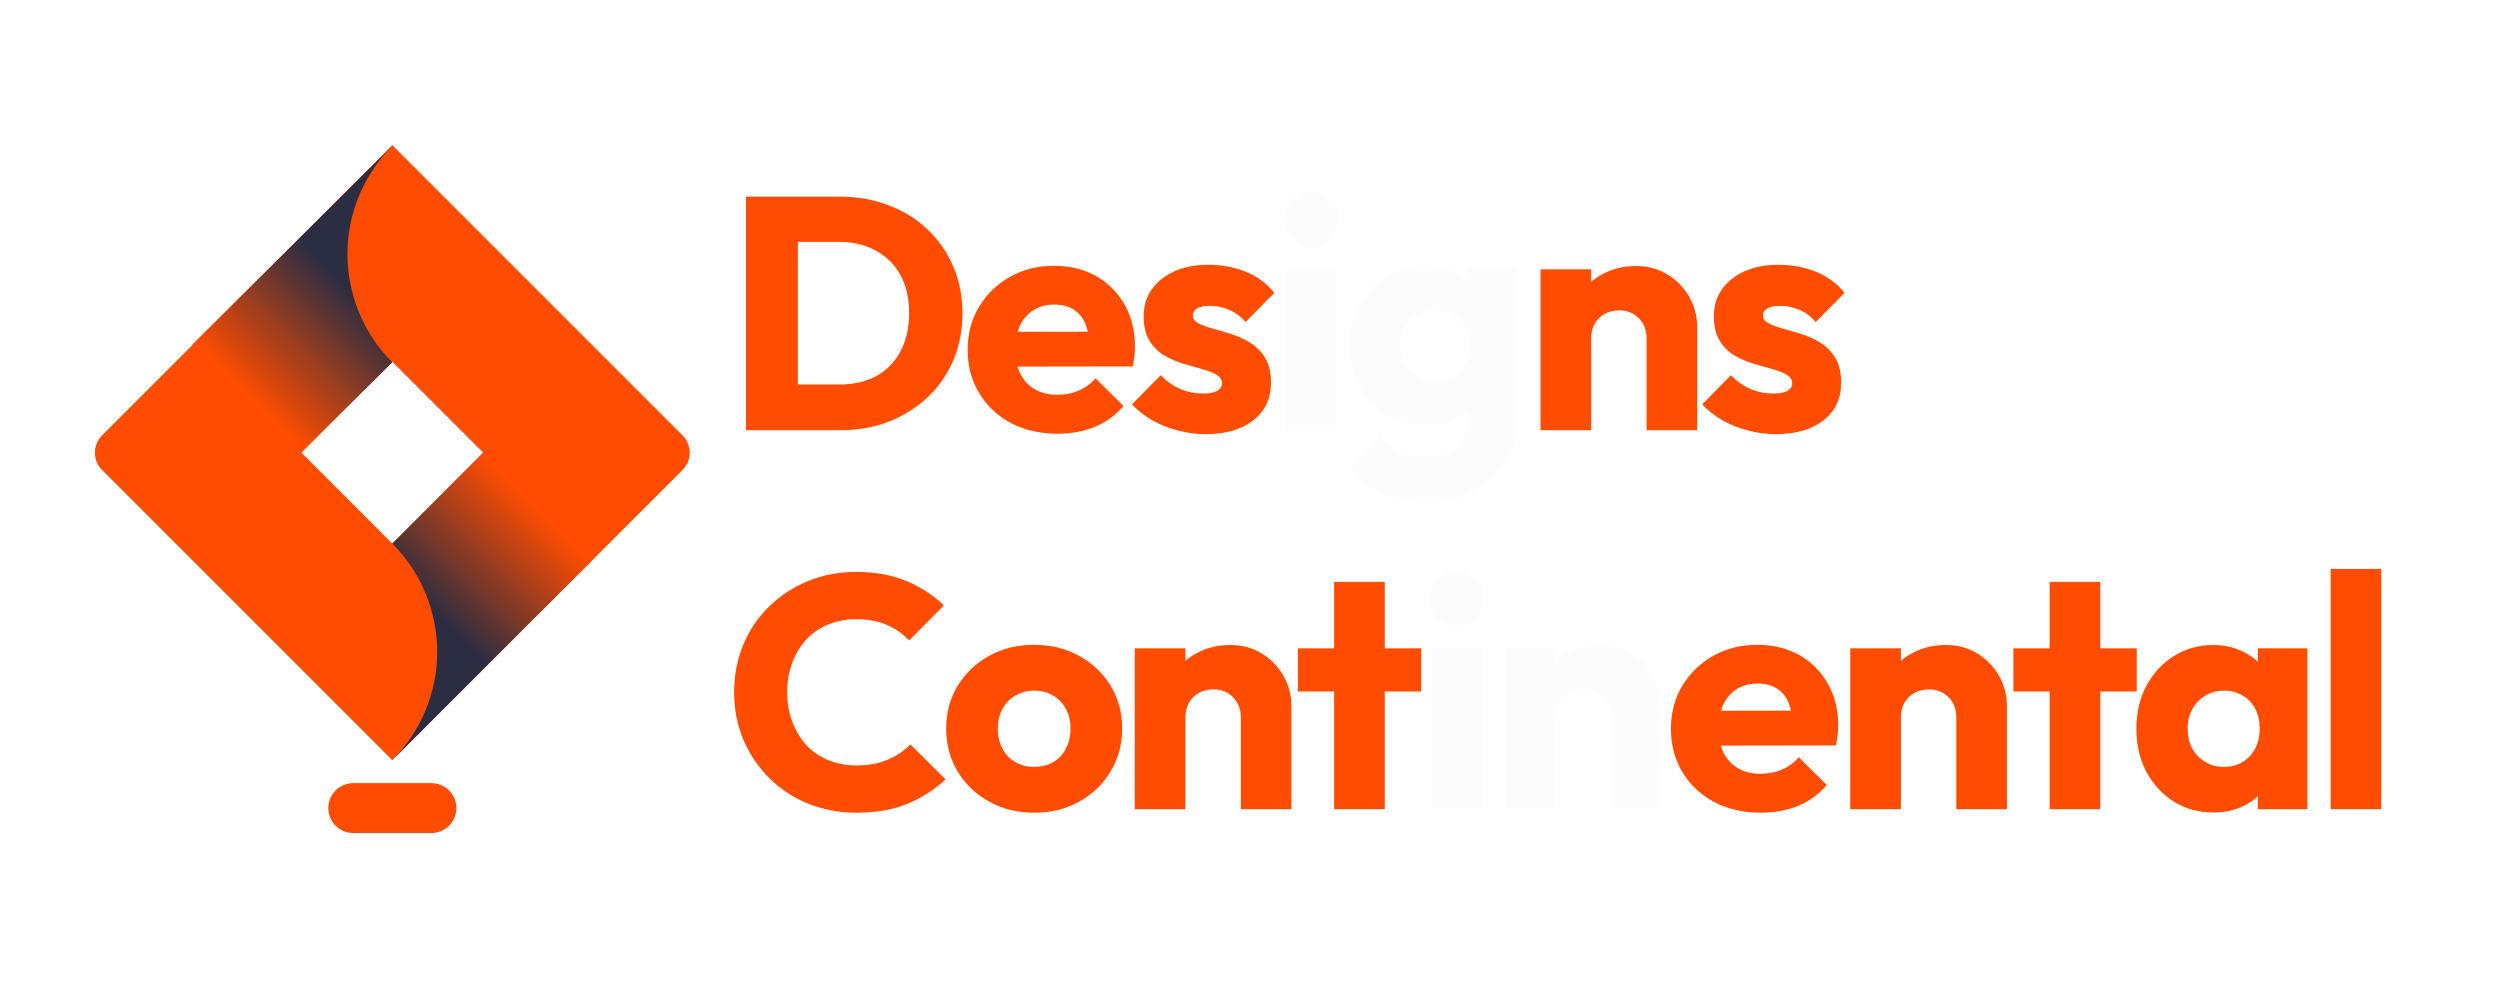 <svg xmlns="http://www.w3.org/2000/svg" xmlns:xlink="http://www.w3.org/1999/xlink" width="250" zoomAndPan="magnify" viewBox="0 0 187.5 75" height="100" preserveAspectRatio="xMidYMid meet"><defs><g></g><clipPath id="98133cf85a"><path d="M 7 10.789 L 51.816 10.789 L 51.816 57.168 L 7 57.168 Z M 7 10.789 " clip-rule="nonzero"></path></clipPath><clipPath id="29fd219369"><path d="M 14 10.789 L 30 10.789 L 30 34 L 14 34 Z M 14 10.789 " clip-rule="nonzero"></path></clipPath><clipPath id="c1dbc1cdf8"><path d="M 29.422 27.176 C 28.891 26.645 28.418 26.066 28 25.441 C 27.582 24.82 27.23 24.16 26.941 23.469 C 26.652 22.773 26.434 22.059 26.285 21.324 C 26.137 20.586 26.062 19.844 26.059 19.09 C 26.059 18.34 26.129 17.598 26.273 16.859 C 26.414 16.121 26.629 15.406 26.914 14.711 C 27.199 14.016 27.547 13.355 27.961 12.73 C 28.375 12.102 28.848 11.523 29.375 10.988 L 14.406 25.859 L 22.527 33.98 Z M 29.422 27.176 " clip-rule="nonzero"></path></clipPath><linearGradient x1="42.626" gradientTransform="matrix(4.504, 0, 0, 4.504, -158.559, -111.106)" y1="27.998" x2="38.406" gradientUnits="userSpaceOnUse" y2="32.217" id="643baa3e6f"><stop stop-opacity="1" stop-color="rgb(16.859%, 17.65%, 25.879%)" offset="0"></stop><stop stop-opacity="1" stop-color="rgb(16.859%, 17.65%, 25.879%)" offset="0.25"></stop><stop stop-opacity="1" stop-color="rgb(16.859%, 17.65%, 25.879%)" offset="0.312"></stop><stop stop-opacity="1" stop-color="rgb(16.859%, 17.65%, 25.879%)" offset="0.344"></stop><stop stop-opacity="1" stop-color="rgb(16.859%, 17.65%, 25.879%)" offset="0.359"></stop><stop stop-opacity="1" stop-color="rgb(17.035%, 17.674%, 25.824%)" offset="0.367"></stop><stop stop-opacity="1" stop-color="rgb(18.001%, 17.816%, 25.523%)" offset="0.371"></stop><stop stop-opacity="1" stop-color="rgb(18.791%, 17.932%, 25.278%)" offset="0.375"></stop><stop stop-opacity="1" stop-color="rgb(19.582%, 18.047%, 25.031%)" offset="0.379"></stop><stop stop-opacity="1" stop-color="rgb(20.374%, 18.163%, 24.785%)" offset="0.383"></stop><stop stop-opacity="1" stop-color="rgb(21.164%, 18.279%, 24.539%)" offset="0.387"></stop><stop stop-opacity="1" stop-color="rgb(21.954%, 18.394%, 24.294%)" offset="0.391"></stop><stop stop-opacity="1" stop-color="rgb(22.745%, 18.509%, 24.046%)" offset="0.395"></stop><stop stop-opacity="1" stop-color="rgb(23.535%, 18.625%, 23.801%)" offset="0.398"></stop><stop stop-opacity="1" stop-color="rgb(24.326%, 18.739%, 23.555%)" offset="0.402"></stop><stop stop-opacity="1" stop-color="rgb(25.116%, 18.855%, 23.309%)" offset="0.406"></stop><stop stop-opacity="1" stop-color="rgb(25.906%, 18.971%, 23.062%)" offset="0.41"></stop><stop stop-opacity="1" stop-color="rgb(26.697%, 19.087%, 22.816%)" offset="0.414"></stop><stop stop-opacity="1" stop-color="rgb(27.487%, 19.202%, 22.571%)" offset="0.418"></stop><stop stop-opacity="1" stop-color="rgb(28.278%, 19.318%, 22.325%)" offset="0.422"></stop><stop stop-opacity="1" stop-color="rgb(29.068%, 19.434%, 22.078%)" offset="0.426"></stop><stop stop-opacity="1" stop-color="rgb(29.858%, 19.55%, 21.832%)" offset="0.43"></stop><stop stop-opacity="1" stop-color="rgb(30.649%, 19.664%, 21.587%)" offset="0.434"></stop><stop stop-opacity="1" stop-color="rgb(31.441%, 19.78%, 21.341%)" offset="0.438"></stop><stop stop-opacity="1" stop-color="rgb(32.231%, 19.894%, 21.094%)" offset="0.441"></stop><stop stop-opacity="1" stop-color="rgb(33.022%, 20.01%, 20.848%)" offset="0.445"></stop><stop stop-opacity="1" stop-color="rgb(33.812%, 20.126%, 20.602%)" offset="0.449"></stop><stop stop-opacity="1" stop-color="rgb(34.602%, 20.242%, 20.357%)" offset="0.453"></stop><stop stop-opacity="1" stop-color="rgb(35.393%, 20.357%, 20.11%)" offset="0.457"></stop><stop stop-opacity="1" stop-color="rgb(36.183%, 20.473%, 19.864%)" offset="0.461"></stop><stop stop-opacity="1" stop-color="rgb(36.974%, 20.589%, 19.618%)" offset="0.465"></stop><stop stop-opacity="1" stop-color="rgb(37.764%, 20.705%, 19.373%)" offset="0.469"></stop><stop stop-opacity="1" stop-color="rgb(38.554%, 20.819%, 19.125%)" offset="0.473"></stop><stop stop-opacity="1" stop-color="rgb(39.345%, 20.935%, 18.88%)" offset="0.477"></stop><stop stop-opacity="1" stop-color="rgb(40.135%, 21.051%, 18.633%)" offset="0.48"></stop><stop stop-opacity="1" stop-color="rgb(40.926%, 21.167%, 18.387%)" offset="0.484"></stop><stop stop-opacity="1" stop-color="rgb(41.716%, 21.281%, 18.141%)" offset="0.488"></stop><stop stop-opacity="1" stop-color="rgb(42.508%, 21.397%, 17.896%)" offset="0.492"></stop><stop stop-opacity="1" stop-color="rgb(43.298%, 21.512%, 17.648%)" offset="0.496"></stop><stop stop-opacity="1" stop-color="rgb(44.089%, 21.628%, 17.403%)" offset="0.5"></stop><stop stop-opacity="1" stop-color="rgb(44.879%, 21.744%, 17.157%)" offset="0.504"></stop><stop stop-opacity="1" stop-color="rgb(45.67%, 21.86%, 16.911%)" offset="0.508"></stop><stop stop-opacity="1" stop-color="rgb(46.46%, 21.974%, 16.664%)" offset="0.512"></stop><stop stop-opacity="1" stop-color="rgb(47.25%, 22.09%, 16.418%)" offset="0.516"></stop><stop stop-opacity="1" stop-color="rgb(48.041%, 22.206%, 16.173%)" offset="0.52"></stop><stop stop-opacity="1" stop-color="rgb(48.831%, 22.322%, 15.927%)" offset="0.523"></stop><stop stop-opacity="1" stop-color="rgb(49.622%, 22.437%, 15.68%)" offset="0.527"></stop><stop stop-opacity="1" stop-color="rgb(50.412%, 22.552%, 15.434%)" offset="0.531"></stop><stop stop-opacity="1" stop-color="rgb(51.202%, 22.668%, 15.189%)" offset="0.535"></stop><stop stop-opacity="1" stop-color="rgb(51.993%, 22.784%, 14.943%)" offset="0.539"></stop><stop stop-opacity="1" stop-color="rgb(52.783%, 22.899%, 14.696%)" offset="0.543"></stop><stop stop-opacity="1" stop-color="rgb(53.575%, 23.015%, 14.45%)" offset="0.547"></stop><stop stop-opacity="1" stop-color="rgb(54.366%, 23.129%, 14.204%)" offset="0.551"></stop><stop stop-opacity="1" stop-color="rgb(55.156%, 23.245%, 13.959%)" offset="0.555"></stop><stop stop-opacity="1" stop-color="rgb(55.946%, 23.361%, 13.712%)" offset="0.559"></stop><stop stop-opacity="1" stop-color="rgb(56.737%, 23.477%, 13.466%)" offset="0.562"></stop><stop stop-opacity="1" stop-color="rgb(57.527%, 23.592%, 13.22%)" offset="0.566"></stop><stop stop-opacity="1" stop-color="rgb(58.318%, 23.708%, 12.975%)" offset="0.57"></stop><stop stop-opacity="1" stop-color="rgb(59.108%, 23.824%, 12.727%)" offset="0.574"></stop><stop stop-opacity="1" stop-color="rgb(59.898%, 23.94%, 12.482%)" offset="0.578"></stop><stop stop-opacity="1" stop-color="rgb(60.689%, 24.054%, 12.236%)" offset="0.582"></stop><stop stop-opacity="1" stop-color="rgb(61.479%, 24.17%, 11.99%)" offset="0.586"></stop><stop stop-opacity="1" stop-color="rgb(62.27%, 24.284%, 11.743%)" offset="0.59"></stop><stop stop-opacity="1" stop-color="rgb(63.062%, 24.4%, 11.497%)" offset="0.594"></stop><stop stop-opacity="1" stop-color="rgb(63.852%, 24.516%, 11.25%)" offset="0.598"></stop><stop stop-opacity="1" stop-color="rgb(64.642%, 24.632%, 11.005%)" offset="0.602"></stop><stop stop-opacity="1" stop-color="rgb(65.433%, 24.747%, 10.759%)" offset="0.605"></stop><stop stop-opacity="1" stop-color="rgb(66.223%, 24.863%, 10.513%)" offset="0.609"></stop><stop stop-opacity="1" stop-color="rgb(67.014%, 24.979%, 10.266%)" offset="0.613"></stop><stop stop-opacity="1" stop-color="rgb(67.804%, 25.095%, 10.02%)" offset="0.617"></stop><stop stop-opacity="1" stop-color="rgb(68.594%, 25.209%, 9.775%)" offset="0.621"></stop><stop stop-opacity="1" stop-color="rgb(69.385%, 25.325%, 9.529%)" offset="0.625"></stop><stop stop-opacity="1" stop-color="rgb(70.175%, 25.441%, 9.282%)" offset="0.629"></stop><stop stop-opacity="1" stop-color="rgb(70.966%, 25.557%, 9.036%)" offset="0.633"></stop><stop stop-opacity="1" stop-color="rgb(71.756%, 25.671%, 8.791%)" offset="0.637"></stop><stop stop-opacity="1" stop-color="rgb(72.546%, 25.787%, 8.545%)" offset="0.641"></stop><stop stop-opacity="1" stop-color="rgb(73.337%, 25.902%, 8.298%)" offset="0.645"></stop><stop stop-opacity="1" stop-color="rgb(74.129%, 26.018%, 8.052%)" offset="0.648"></stop><stop stop-opacity="1" stop-color="rgb(74.919%, 26.134%, 7.806%)" offset="0.652"></stop><stop stop-opacity="1" stop-color="rgb(75.71%, 26.25%, 7.561%)" offset="0.656"></stop><stop stop-opacity="1" stop-color="rgb(76.5%, 26.364%, 7.314%)" offset="0.66"></stop><stop stop-opacity="1" stop-color="rgb(77.29%, 26.48%, 7.068%)" offset="0.664"></stop><stop stop-opacity="1" stop-color="rgb(78.081%, 26.596%, 6.822%)" offset="0.668"></stop><stop stop-opacity="1" stop-color="rgb(78.871%, 26.712%, 6.577%)" offset="0.672"></stop><stop stop-opacity="1" stop-color="rgb(79.662%, 26.826%, 6.329%)" offset="0.676"></stop><stop stop-opacity="1" stop-color="rgb(80.452%, 26.942%, 6.084%)" offset="0.68"></stop><stop stop-opacity="1" stop-color="rgb(81.242%, 27.058%, 5.838%)" offset="0.684"></stop><stop stop-opacity="1" stop-color="rgb(82.033%, 27.174%, 5.592%)" offset="0.688"></stop><stop stop-opacity="1" stop-color="rgb(82.823%, 27.289%, 5.345%)" offset="0.691"></stop><stop stop-opacity="1" stop-color="rgb(83.614%, 27.405%, 5.099%)" offset="0.695"></stop><stop stop-opacity="1" stop-color="rgb(84.404%, 27.519%, 4.854%)" offset="0.699"></stop><stop stop-opacity="1" stop-color="rgb(85.196%, 27.635%, 4.608%)" offset="0.703"></stop><stop stop-opacity="1" stop-color="rgb(85.986%, 27.751%, 4.361%)" offset="0.707"></stop><stop stop-opacity="1" stop-color="rgb(86.777%, 27.867%, 4.115%)" offset="0.711"></stop><stop stop-opacity="1" stop-color="rgb(87.567%, 27.982%, 3.868%)" offset="0.715"></stop><stop stop-opacity="1" stop-color="rgb(88.358%, 28.098%, 3.622%)" offset="0.719"></stop><stop stop-opacity="1" stop-color="rgb(89.148%, 28.214%, 3.377%)" offset="0.723"></stop><stop stop-opacity="1" stop-color="rgb(89.938%, 28.329%, 3.131%)" offset="0.727"></stop><stop stop-opacity="1" stop-color="rgb(90.729%, 28.444%, 2.884%)" offset="0.73"></stop><stop stop-opacity="1" stop-color="rgb(91.519%, 28.56%, 2.638%)" offset="0.734"></stop><stop stop-opacity="1" stop-color="rgb(92.31%, 28.676%, 2.393%)" offset="0.738"></stop><stop stop-opacity="1" stop-color="rgb(93.1%, 28.792%, 2.147%)" offset="0.742"></stop><stop stop-opacity="1" stop-color="rgb(93.89%, 28.906%, 1.9%)" offset="0.746"></stop><stop stop-opacity="1" stop-color="rgb(94.681%, 29.022%, 1.654%)" offset="0.75"></stop><stop stop-opacity="1" stop-color="rgb(95.471%, 29.137%, 1.408%)" offset="0.754"></stop><stop stop-opacity="1" stop-color="rgb(96.263%, 29.253%, 1.163%)" offset="0.758"></stop><stop stop-opacity="1" stop-color="rgb(97.054%, 29.369%, 0.916%)" offset="0.762"></stop><stop stop-opacity="1" stop-color="rgb(97.844%, 29.485%, 0.67%)" offset="0.766"></stop><stop stop-opacity="1" stop-color="rgb(98.634%, 29.599%, 0.424%)" offset="0.77"></stop><stop stop-opacity="1" stop-color="rgb(99.425%, 29.715%, 0.179%)" offset="0.773"></stop><stop stop-opacity="1" stop-color="rgb(99.712%, 29.756%, 0.089%)" offset="0.777"></stop><stop stop-opacity="1" stop-color="rgb(100%, 29.799%, 0%)" offset="0.781"></stop><stop stop-opacity="1" stop-color="rgb(100%, 29.799%, 0%)" offset="0.812"></stop><stop stop-opacity="1" stop-color="rgb(100%, 29.799%, 0%)" offset="0.875"></stop><stop stop-opacity="1" stop-color="rgb(100%, 29.799%, 0%)" offset="1"></stop></linearGradient><clipPath id="dca8c1c66b"><path d="M 29 33 L 45 33 L 45 57.168 L 29 57.168 Z M 29 33 " clip-rule="nonzero"></path></clipPath><clipPath id="cbe0101e49"><path d="M 36.262 33.934 L 29.422 40.77 C 29.957 41.305 30.434 41.883 30.852 42.512 C 31.27 43.137 31.625 43.797 31.914 44.496 C 32.203 45.191 32.422 45.91 32.566 46.648 C 32.715 47.391 32.789 48.137 32.789 48.891 C 32.789 49.645 32.715 50.391 32.566 51.133 C 32.422 51.871 32.203 52.59 31.914 53.285 C 31.625 53.984 31.27 54.645 30.852 55.273 C 30.434 55.898 29.957 56.48 29.422 57.012 L 44.379 42.059 Z M 36.262 33.934 " clip-rule="nonzero"></path></clipPath><linearGradient x1="40.832" gradientTransform="matrix(4.504, 0, 0, 4.504, -158.559, -111.106)" y1="36.422" x2="45.054" gradientUnits="userSpaceOnUse" y2="32.201" id="d47425137e"><stop stop-opacity="1" stop-color="rgb(16.859%, 17.65%, 25.879%)" offset="0"></stop><stop stop-opacity="1" stop-color="rgb(16.859%, 17.65%, 25.879%)" offset="0.25"></stop><stop stop-opacity="1" stop-color="rgb(16.859%, 17.65%, 25.879%)" offset="0.312"></stop><stop stop-opacity="1" stop-color="rgb(16.859%, 17.65%, 25.879%)" offset="0.344"></stop><stop stop-opacity="1" stop-color="rgb(16.859%, 17.65%, 25.879%)" offset="0.359"></stop><stop stop-opacity="1" stop-color="rgb(16.859%, 17.65%, 25.879%)" offset="0.367"></stop><stop stop-opacity="1" stop-color="rgb(17.171%, 17.694%, 25.781%)" offset="0.371"></stop><stop stop-opacity="1" stop-color="rgb(17.482%, 17.74%, 25.685%)" offset="0.375"></stop><stop stop-opacity="1" stop-color="rgb(18.274%, 17.856%, 25.438%)" offset="0.379"></stop><stop stop-opacity="1" stop-color="rgb(19.066%, 17.972%, 25.192%)" offset="0.383"></stop><stop stop-opacity="1" stop-color="rgb(19.858%, 18.088%, 24.945%)" offset="0.387"></stop><stop stop-opacity="1" stop-color="rgb(20.651%, 18.204%, 24.699%)" offset="0.391"></stop><stop stop-opacity="1" stop-color="rgb(21.443%, 18.32%, 24.452%)" offset="0.395"></stop><stop stop-opacity="1" stop-color="rgb(22.237%, 18.436%, 24.205%)" offset="0.398"></stop><stop stop-opacity="1" stop-color="rgb(23.029%, 18.55%, 23.958%)" offset="0.402"></stop><stop stop-opacity="1" stop-color="rgb(23.822%, 18.666%, 23.712%)" offset="0.406"></stop><stop stop-opacity="1" stop-color="rgb(24.614%, 18.782%, 23.465%)" offset="0.41"></stop><stop stop-opacity="1" stop-color="rgb(25.406%, 18.898%, 23.219%)" offset="0.414"></stop><stop stop-opacity="1" stop-color="rgb(26.198%, 19.014%, 22.972%)" offset="0.418"></stop><stop stop-opacity="1" stop-color="rgb(26.991%, 19.13%, 22.725%)" offset="0.422"></stop><stop stop-opacity="1" stop-color="rgb(27.783%, 19.246%, 22.478%)" offset="0.426"></stop><stop stop-opacity="1" stop-color="rgb(28.577%, 19.362%, 22.232%)" offset="0.43"></stop><stop stop-opacity="1" stop-color="rgb(29.369%, 19.478%, 21.985%)" offset="0.434"></stop><stop stop-opacity="1" stop-color="rgb(30.161%, 19.594%, 21.739%)" offset="0.438"></stop><stop stop-opacity="1" stop-color="rgb(30.952%, 19.708%, 21.492%)" offset="0.441"></stop><stop stop-opacity="1" stop-color="rgb(31.746%, 19.824%, 21.245%)" offset="0.445"></stop><stop stop-opacity="1" stop-color="rgb(32.538%, 19.94%, 20.998%)" offset="0.449"></stop><stop stop-opacity="1" stop-color="rgb(33.331%, 20.056%, 20.752%)" offset="0.453"></stop><stop stop-opacity="1" stop-color="rgb(34.123%, 20.172%, 20.505%)" offset="0.457"></stop><stop stop-opacity="1" stop-color="rgb(34.917%, 20.288%, 20.259%)" offset="0.461"></stop><stop stop-opacity="1" stop-color="rgb(35.709%, 20.404%, 20.012%)" offset="0.465"></stop><stop stop-opacity="1" stop-color="rgb(36.501%, 20.52%, 19.765%)" offset="0.469"></stop><stop stop-opacity="1" stop-color="rgb(37.292%, 20.636%, 19.518%)" offset="0.473"></stop><stop stop-opacity="1" stop-color="rgb(38.086%, 20.752%, 19.272%)" offset="0.477"></stop><stop stop-opacity="1" stop-color="rgb(38.878%, 20.866%, 19.025%)" offset="0.48"></stop><stop stop-opacity="1" stop-color="rgb(39.671%, 20.982%, 18.779%)" offset="0.484"></stop><stop stop-opacity="1" stop-color="rgb(40.463%, 21.098%, 18.532%)" offset="0.488"></stop><stop stop-opacity="1" stop-color="rgb(41.257%, 21.214%, 18.285%)" offset="0.492"></stop><stop stop-opacity="1" stop-color="rgb(42.049%, 21.33%, 18.037%)" offset="0.496"></stop><stop stop-opacity="1" stop-color="rgb(42.841%, 21.446%, 17.792%)" offset="0.5"></stop><stop stop-opacity="1" stop-color="rgb(43.633%, 21.562%, 17.545%)" offset="0.504"></stop><stop stop-opacity="1" stop-color="rgb(44.426%, 21.678%, 17.299%)" offset="0.508"></stop><stop stop-opacity="1" stop-color="rgb(45.218%, 21.794%, 17.052%)" offset="0.512"></stop><stop stop-opacity="1" stop-color="rgb(46.011%, 21.91%, 16.805%)" offset="0.516"></stop><stop stop-opacity="1" stop-color="rgb(46.803%, 22.025%, 16.557%)" offset="0.52"></stop><stop stop-opacity="1" stop-color="rgb(47.595%, 22.141%, 16.312%)" offset="0.523"></stop><stop stop-opacity="1" stop-color="rgb(48.387%, 22.256%, 16.064%)" offset="0.527"></stop><stop stop-opacity="1" stop-color="rgb(49.181%, 22.372%, 15.819%)" offset="0.531"></stop><stop stop-opacity="1" stop-color="rgb(49.973%, 22.488%, 15.572%)" offset="0.535"></stop><stop stop-opacity="1" stop-color="rgb(50.766%, 22.604%, 15.324%)" offset="0.539"></stop><stop stop-opacity="1" stop-color="rgb(51.558%, 22.72%, 15.077%)" offset="0.543"></stop><stop stop-opacity="1" stop-color="rgb(52.351%, 22.836%, 14.832%)" offset="0.547"></stop><stop stop-opacity="1" stop-color="rgb(53.143%, 22.952%, 14.584%)" offset="0.551"></stop><stop stop-opacity="1" stop-color="rgb(53.935%, 23.068%, 14.339%)" offset="0.555"></stop><stop stop-opacity="1" stop-color="rgb(54.727%, 23.183%, 14.091%)" offset="0.559"></stop><stop stop-opacity="1" stop-color="rgb(55.521%, 23.299%, 13.844%)" offset="0.562"></stop><stop stop-opacity="1" stop-color="rgb(56.313%, 23.415%, 13.597%)" offset="0.566"></stop><stop stop-opacity="1" stop-color="rgb(57.106%, 23.531%, 13.351%)" offset="0.57"></stop><stop stop-opacity="1" stop-color="rgb(57.898%, 23.647%, 13.104%)" offset="0.574"></stop><stop stop-opacity="1" stop-color="rgb(58.691%, 23.763%, 12.859%)" offset="0.578"></stop><stop stop-opacity="1" stop-color="rgb(59.483%, 23.878%, 12.611%)" offset="0.582"></stop><stop stop-opacity="1" stop-color="rgb(60.275%, 23.994%, 12.364%)" offset="0.586"></stop><stop stop-opacity="1" stop-color="rgb(61.067%, 24.11%, 12.117%)" offset="0.59"></stop><stop stop-opacity="1" stop-color="rgb(61.861%, 24.226%, 11.871%)" offset="0.594"></stop><stop stop-opacity="1" stop-color="rgb(62.653%, 24.341%, 11.624%)" offset="0.598"></stop><stop stop-opacity="1" stop-color="rgb(63.446%, 24.457%, 11.377%)" offset="0.602"></stop><stop stop-opacity="1" stop-color="rgb(64.238%, 24.573%, 11.13%)" offset="0.605"></stop><stop stop-opacity="1" stop-color="rgb(65.03%, 24.689%, 10.884%)" offset="0.609"></stop><stop stop-opacity="1" stop-color="rgb(65.822%, 24.805%, 10.637%)" offset="0.613"></stop><stop stop-opacity="1" stop-color="rgb(66.615%, 24.921%, 10.391%)" offset="0.617"></stop><stop stop-opacity="1" stop-color="rgb(67.407%, 25.037%, 10.144%)" offset="0.621"></stop><stop stop-opacity="1" stop-color="rgb(68.201%, 25.153%, 9.897%)" offset="0.625"></stop><stop stop-opacity="1" stop-color="rgb(68.993%, 25.269%, 9.65%)" offset="0.629"></stop><stop stop-opacity="1" stop-color="rgb(69.786%, 25.385%, 9.404%)" offset="0.633"></stop><stop stop-opacity="1" stop-color="rgb(70.578%, 25.499%, 9.157%)" offset="0.637"></stop><stop stop-opacity="1" stop-color="rgb(71.37%, 25.615%, 8.911%)" offset="0.641"></stop><stop stop-opacity="1" stop-color="rgb(72.162%, 25.731%, 8.664%)" offset="0.645"></stop><stop stop-opacity="1" stop-color="rgb(72.955%, 25.847%, 8.417%)" offset="0.648"></stop><stop stop-opacity="1" stop-color="rgb(73.747%, 25.963%, 8.17%)" offset="0.652"></stop><stop stop-opacity="1" stop-color="rgb(74.541%, 26.079%, 7.924%)" offset="0.656"></stop><stop stop-opacity="1" stop-color="rgb(75.333%, 26.195%, 7.677%)" offset="0.66"></stop><stop stop-opacity="1" stop-color="rgb(76.126%, 26.311%, 7.431%)" offset="0.664"></stop><stop stop-opacity="1" stop-color="rgb(76.918%, 26.427%, 7.184%)" offset="0.668"></stop><stop stop-opacity="1" stop-color="rgb(77.71%, 26.543%, 6.937%)" offset="0.672"></stop><stop stop-opacity="1" stop-color="rgb(78.502%, 26.657%, 6.689%)" offset="0.676"></stop><stop stop-opacity="1" stop-color="rgb(79.295%, 26.773%, 6.444%)" offset="0.68"></stop><stop stop-opacity="1" stop-color="rgb(80.087%, 26.889%, 6.197%)" offset="0.684"></stop><stop stop-opacity="1" stop-color="rgb(80.881%, 27.005%, 5.951%)" offset="0.688"></stop><stop stop-opacity="1" stop-color="rgb(81.673%, 27.121%, 5.704%)" offset="0.691"></stop><stop stop-opacity="1" stop-color="rgb(82.466%, 27.237%, 5.457%)" offset="0.695"></stop><stop stop-opacity="1" stop-color="rgb(83.258%, 27.353%, 5.209%)" offset="0.699"></stop><stop stop-opacity="1" stop-color="rgb(84.05%, 27.469%, 4.964%)" offset="0.703"></stop><stop stop-opacity="1" stop-color="rgb(84.842%, 27.585%, 4.716%)" offset="0.707"></stop><stop stop-opacity="1" stop-color="rgb(85.635%, 27.701%, 4.471%)" offset="0.711"></stop><stop stop-opacity="1" stop-color="rgb(86.427%, 27.815%, 4.224%)" offset="0.715"></stop><stop stop-opacity="1" stop-color="rgb(87.221%, 27.931%, 3.976%)" offset="0.719"></stop><stop stop-opacity="1" stop-color="rgb(88.013%, 28.047%, 3.729%)" offset="0.723"></stop><stop stop-opacity="1" stop-color="rgb(88.805%, 28.163%, 3.484%)" offset="0.727"></stop><stop stop-opacity="1" stop-color="rgb(89.597%, 28.279%, 3.236%)" offset="0.73"></stop><stop stop-opacity="1" stop-color="rgb(90.39%, 28.395%, 2.991%)" offset="0.734"></stop><stop stop-opacity="1" stop-color="rgb(91.182%, 28.511%, 2.744%)" offset="0.738"></stop><stop stop-opacity="1" stop-color="rgb(91.975%, 28.627%, 2.496%)" offset="0.742"></stop><stop stop-opacity="1" stop-color="rgb(92.767%, 28.743%, 2.249%)" offset="0.746"></stop><stop stop-opacity="1" stop-color="rgb(93.561%, 28.859%, 2.003%)" offset="0.75"></stop><stop stop-opacity="1" stop-color="rgb(94.353%, 28.973%, 1.756%)" offset="0.754"></stop><stop stop-opacity="1" stop-color="rgb(95.145%, 29.089%, 1.511%)" offset="0.758"></stop><stop stop-opacity="1" stop-color="rgb(95.937%, 29.205%, 1.263%)" offset="0.762"></stop><stop stop-opacity="1" stop-color="rgb(96.73%, 29.321%, 1.016%)" offset="0.766"></stop><stop stop-opacity="1" stop-color="rgb(97.522%, 29.437%, 0.769%)" offset="0.77"></stop><stop stop-opacity="1" stop-color="rgb(98.315%, 29.553%, 0.523%)" offset="0.773"></stop><stop stop-opacity="1" stop-color="rgb(99.107%, 29.669%, 0.276%)" offset="0.777"></stop><stop stop-opacity="1" stop-color="rgb(99.901%, 29.785%, 0.031%)" offset="0.781"></stop><stop stop-opacity="1" stop-color="rgb(99.95%, 29.791%, 0.015%)" offset="0.812"></stop><stop stop-opacity="1" stop-color="rgb(100%, 29.799%, 0%)" offset="0.875"></stop><stop stop-opacity="1" stop-color="rgb(100%, 29.799%, 0%)" offset="1"></stop></linearGradient></defs><g fill="#ff4c00" fill-opacity="1"><g transform="translate(54.262, 32.264)"><g><path d="M 4.312 0 L 4.312 -3.422 L 8.656 -3.422 C 9.719 -3.422 10.645 -3.629 11.438 -4.047 C 12.227 -4.473 12.836 -5.094 13.266 -5.906 C 13.703 -6.719 13.922 -7.676 13.922 -8.781 C 13.922 -9.895 13.703 -10.848 13.266 -11.641 C 12.828 -12.43 12.211 -13.039 11.422 -13.469 C 10.641 -13.906 9.719 -14.125 8.656 -14.125 L 4.188 -14.125 L 4.188 -17.516 L 8.703 -17.516 C 10.023 -17.516 11.242 -17.301 12.359 -16.875 C 13.484 -16.457 14.461 -15.852 15.297 -15.062 C 16.129 -14.281 16.773 -13.352 17.234 -12.281 C 17.691 -11.219 17.922 -10.047 17.922 -8.766 C 17.922 -7.484 17.691 -6.305 17.234 -5.234 C 16.773 -4.16 16.129 -3.234 15.297 -2.453 C 14.473 -1.68 13.504 -1.078 12.391 -0.641 C 11.273 -0.211 10.066 0 8.766 0 Z M 1.688 0 L 1.688 -17.516 L 5.578 -17.516 L 5.578 0 Z M 1.688 0 "></path></g></g></g><g fill="#ff4c00" fill-opacity="1"><g transform="translate(72.028, 32.264)"><g><path d="M 7.297 0.266 C 5.984 0.266 4.816 0 3.797 -0.531 C 2.785 -1.07 1.988 -1.82 1.406 -2.781 C 0.832 -3.738 0.547 -4.82 0.547 -6.031 C 0.547 -7.238 0.832 -8.316 1.406 -9.266 C 1.977 -10.211 2.75 -10.957 3.719 -11.5 C 4.695 -12.051 5.797 -12.328 7.016 -12.328 C 8.211 -12.328 9.266 -12.07 10.172 -11.562 C 11.078 -11.051 11.789 -10.336 12.312 -9.422 C 12.832 -8.516 13.094 -7.473 13.094 -6.297 C 13.094 -6.086 13.082 -5.863 13.062 -5.625 C 13.039 -5.383 12.992 -5.102 12.922 -4.781 L 2.531 -4.766 L 2.531 -7.375 L 11.312 -7.391 L 9.672 -6.297 C 9.66 -6.992 9.555 -7.566 9.359 -8.016 C 9.16 -8.473 8.863 -8.82 8.469 -9.062 C 8.082 -9.301 7.609 -9.422 7.047 -9.422 C 6.453 -9.422 5.938 -9.285 5.5 -9.016 C 5.062 -8.742 4.723 -8.359 4.484 -7.859 C 4.242 -7.367 4.125 -6.766 4.125 -6.047 C 4.125 -5.336 4.25 -4.727 4.5 -4.219 C 4.758 -3.719 5.125 -3.332 5.594 -3.062 C 6.062 -2.789 6.617 -2.656 7.266 -2.656 C 7.859 -2.656 8.395 -2.758 8.875 -2.969 C 9.363 -3.176 9.785 -3.484 10.141 -3.891 L 12.234 -1.812 C 11.641 -1.113 10.922 -0.594 10.078 -0.25 C 9.234 0.094 8.305 0.266 7.297 0.266 Z M 7.297 0.266 "></path></g></g></g><g fill="#ff4c00" fill-opacity="1"><g transform="translate(84.682, 32.264)"><g><path d="M 5.734 0.297 C 5.023 0.297 4.328 0.203 3.641 0.016 C 2.953 -0.16 2.312 -0.414 1.719 -0.75 C 1.133 -1.094 0.633 -1.488 0.219 -1.938 L 2.375 -4.125 C 2.781 -3.688 3.254 -3.348 3.797 -3.109 C 4.336 -2.867 4.93 -2.75 5.578 -2.75 C 6.023 -2.75 6.367 -2.816 6.609 -2.953 C 6.848 -3.086 6.969 -3.27 6.969 -3.5 C 6.969 -3.789 6.82 -4.016 6.531 -4.172 C 6.25 -4.336 5.883 -4.477 5.438 -4.594 C 4.988 -4.719 4.516 -4.852 4.016 -5 C 3.523 -5.156 3.055 -5.363 2.609 -5.625 C 2.16 -5.895 1.797 -6.266 1.516 -6.734 C 1.234 -7.203 1.094 -7.801 1.094 -8.531 C 1.094 -9.312 1.289 -9.984 1.688 -10.547 C 2.082 -11.117 2.645 -11.57 3.375 -11.906 C 4.102 -12.238 4.957 -12.406 5.938 -12.406 C 6.957 -12.406 7.898 -12.227 8.766 -11.875 C 9.641 -11.52 10.348 -10.992 10.891 -10.297 L 8.734 -8.109 C 8.348 -8.555 7.922 -8.867 7.453 -9.047 C 6.984 -9.234 6.523 -9.328 6.078 -9.328 C 5.648 -9.328 5.328 -9.266 5.109 -9.141 C 4.891 -9.016 4.781 -8.836 4.781 -8.609 C 4.781 -8.359 4.922 -8.16 5.203 -8.016 C 5.484 -7.867 5.848 -7.734 6.297 -7.609 C 6.742 -7.492 7.219 -7.352 7.719 -7.188 C 8.219 -7.031 8.688 -6.812 9.125 -6.531 C 9.57 -6.25 9.938 -5.867 10.219 -5.391 C 10.5 -4.922 10.641 -4.305 10.641 -3.547 C 10.641 -2.367 10.195 -1.43 9.312 -0.734 C 8.426 -0.047 7.234 0.297 5.734 0.297 Z M 5.734 0.297 "></path></g></g></g><g fill="#fcfcfc" fill-opacity="1"><g transform="translate(95.11, 32.264)"><g><path d="M 1.344 0 L 1.344 -12.062 L 5.141 -12.062 L 5.141 0 Z M 3.25 -13.719 C 2.656 -13.719 2.16 -13.922 1.766 -14.328 C 1.379 -14.734 1.188 -15.227 1.188 -15.812 C 1.188 -16.406 1.379 -16.898 1.766 -17.297 C 2.16 -17.691 2.656 -17.891 3.25 -17.891 C 3.844 -17.891 4.328 -17.691 4.703 -17.297 C 5.086 -16.898 5.281 -16.406 5.281 -15.812 C 5.281 -15.227 5.086 -14.734 4.703 -14.328 C 4.328 -13.922 3.844 -13.719 3.25 -13.719 Z M 3.25 -13.719 "></path></g></g></g><g fill="#fcfcfc" fill-opacity="1"><g transform="translate(100.643, 32.264)"><g><path d="M 6.453 5.406 C 5.129 5.406 3.969 5.176 2.969 4.719 C 1.969 4.27 1.176 3.629 0.594 2.797 L 2.922 0.469 C 3.359 0.977 3.844 1.363 4.375 1.625 C 4.914 1.895 5.566 2.031 6.328 2.031 C 7.266 2.031 8.004 1.797 8.547 1.328 C 9.086 0.867 9.359 0.219 9.359 -0.625 L 9.359 -3.703 L 10 -6.328 L 9.422 -8.953 L 9.422 -12.062 L 13.156 -12.062 L 13.156 -0.719 C 13.156 0.52 12.863 1.594 12.281 2.5 C 11.695 3.414 10.898 4.129 9.891 4.641 C 8.891 5.148 7.742 5.406 6.453 5.406 Z M 6.281 -0.375 C 5.164 -0.375 4.176 -0.633 3.312 -1.156 C 2.457 -1.688 1.781 -2.406 1.281 -3.312 C 0.789 -4.227 0.547 -5.242 0.547 -6.359 C 0.547 -7.484 0.789 -8.492 1.281 -9.391 C 1.781 -10.297 2.457 -11.008 3.312 -11.531 C 4.176 -12.051 5.164 -12.312 6.281 -12.312 C 7.102 -12.312 7.844 -12.156 8.5 -11.844 C 9.156 -11.539 9.68 -11.109 10.078 -10.547 C 10.484 -9.992 10.711 -9.359 10.766 -8.641 L 10.766 -4.047 C 10.711 -3.336 10.484 -2.703 10.078 -2.141 C 9.68 -1.586 9.148 -1.156 8.484 -0.844 C 7.828 -0.531 7.094 -0.375 6.281 -0.375 Z M 7 -3.75 C 7.531 -3.75 7.988 -3.863 8.375 -4.094 C 8.758 -4.32 9.055 -4.629 9.266 -5.016 C 9.473 -5.41 9.578 -5.859 9.578 -6.359 C 9.578 -6.848 9.473 -7.289 9.266 -7.688 C 9.055 -8.082 8.758 -8.395 8.375 -8.625 C 7.988 -8.863 7.531 -8.984 7 -8.984 C 6.488 -8.984 6.031 -8.863 5.625 -8.625 C 5.227 -8.395 4.922 -8.082 4.703 -7.688 C 4.492 -7.289 4.391 -6.848 4.391 -6.359 C 4.391 -5.891 4.492 -5.453 4.703 -5.047 C 4.922 -4.641 5.223 -4.32 5.609 -4.094 C 6.004 -3.863 6.469 -3.75 7 -3.75 Z M 7 -3.75 "></path></g></g></g><g fill="#ff4c00" fill-opacity="1"><g transform="translate(114.196, 32.264)"><g><path d="M 9.297 0 L 9.297 -6.875 C 9.297 -7.5 9.102 -8.004 8.719 -8.391 C 8.332 -8.785 7.844 -8.984 7.25 -8.984 C 6.832 -8.984 6.469 -8.895 6.156 -8.719 C 5.844 -8.551 5.594 -8.305 5.406 -7.984 C 5.227 -7.66 5.141 -7.289 5.141 -6.875 L 3.672 -7.594 C 3.672 -8.531 3.875 -9.352 4.281 -10.062 C 4.695 -10.781 5.273 -11.332 6.016 -11.719 C 6.754 -12.113 7.586 -12.312 8.516 -12.312 C 9.398 -12.312 10.188 -12.098 10.875 -11.672 C 11.562 -11.254 12.102 -10.695 12.5 -10 C 12.895 -9.301 13.094 -8.539 13.094 -7.719 L 13.094 0 Z M 1.344 0 L 1.344 -12.062 L 5.141 -12.062 L 5.141 0 Z M 1.344 0 "></path></g></g></g><g fill="#ff4c00" fill-opacity="1"><g transform="translate(127.446, 32.264)"><g><path d="M 5.734 0.297 C 5.023 0.297 4.328 0.203 3.641 0.016 C 2.953 -0.16 2.312 -0.414 1.719 -0.75 C 1.133 -1.094 0.633 -1.488 0.219 -1.938 L 2.375 -4.125 C 2.781 -3.688 3.254 -3.348 3.797 -3.109 C 4.336 -2.867 4.93 -2.75 5.578 -2.75 C 6.023 -2.75 6.367 -2.816 6.609 -2.953 C 6.848 -3.086 6.969 -3.27 6.969 -3.5 C 6.969 -3.789 6.82 -4.016 6.531 -4.172 C 6.25 -4.336 5.883 -4.477 5.438 -4.594 C 4.988 -4.719 4.516 -4.852 4.016 -5 C 3.523 -5.156 3.055 -5.363 2.609 -5.625 C 2.16 -5.895 1.797 -6.266 1.516 -6.734 C 1.234 -7.203 1.094 -7.801 1.094 -8.531 C 1.094 -9.312 1.289 -9.984 1.688 -10.547 C 2.082 -11.117 2.645 -11.57 3.375 -11.906 C 4.102 -12.238 4.957 -12.406 5.938 -12.406 C 6.957 -12.406 7.898 -12.227 8.766 -11.875 C 9.641 -11.52 10.348 -10.992 10.891 -10.297 L 8.734 -8.109 C 8.348 -8.555 7.922 -8.867 7.453 -9.047 C 6.984 -9.234 6.523 -9.328 6.078 -9.328 C 5.648 -9.328 5.328 -9.266 5.109 -9.141 C 4.891 -9.016 4.781 -8.836 4.781 -8.609 C 4.781 -8.359 4.922 -8.16 5.203 -8.016 C 5.484 -7.867 5.848 -7.734 6.297 -7.609 C 6.742 -7.492 7.219 -7.352 7.719 -7.188 C 8.219 -7.031 8.688 -6.812 9.125 -6.531 C 9.57 -6.25 9.938 -5.867 10.219 -5.391 C 10.5 -4.922 10.641 -4.305 10.641 -3.547 C 10.641 -2.367 10.195 -1.43 9.312 -0.734 C 8.426 -0.047 7.234 0.297 5.734 0.297 Z M 5.734 0.297 "></path></g></g></g><g fill="#ff4c00" fill-opacity="1"><g transform="translate(54.262, 60.688)"><g><path d="M 10 0.266 C 8.695 0.266 7.484 0.039 6.359 -0.406 C 5.242 -0.863 4.27 -1.504 3.438 -2.328 C 2.602 -3.16 1.953 -4.125 1.484 -5.219 C 1.023 -6.32 0.797 -7.508 0.797 -8.781 C 0.797 -10.051 1.023 -11.238 1.484 -12.344 C 1.953 -13.445 2.598 -14.398 3.422 -15.203 C 4.254 -16.016 5.227 -16.648 6.344 -17.109 C 7.457 -17.566 8.664 -17.797 9.969 -17.797 C 11.363 -17.797 12.602 -17.57 13.688 -17.125 C 14.77 -16.676 15.719 -16.062 16.531 -15.281 L 13.922 -12.656 C 13.453 -13.156 12.891 -13.547 12.234 -13.828 C 11.586 -14.109 10.832 -14.25 9.969 -14.25 C 9.207 -14.25 8.508 -14.117 7.875 -13.859 C 7.238 -13.598 6.691 -13.227 6.234 -12.75 C 5.785 -12.27 5.43 -11.691 5.172 -11.016 C 4.91 -10.336 4.781 -9.594 4.781 -8.781 C 4.781 -7.957 4.91 -7.207 5.172 -6.531 C 5.43 -5.852 5.785 -5.27 6.234 -4.781 C 6.691 -4.301 7.238 -3.93 7.875 -3.672 C 8.508 -3.41 9.207 -3.281 9.969 -3.281 C 10.863 -3.281 11.641 -3.422 12.297 -3.703 C 12.961 -3.984 13.535 -4.367 14.016 -4.859 L 16.656 -2.234 C 15.812 -1.453 14.848 -0.836 13.766 -0.391 C 12.68 0.047 11.426 0.266 10 0.266 Z M 10 0.266 "></path></g></g></g><g fill="#ff4c00" fill-opacity="1"><g transform="translate(70.415, 60.688)"><g><path d="M 7.141 0.266 C 5.898 0.266 4.781 -0.008 3.781 -0.562 C 2.781 -1.113 1.988 -1.867 1.406 -2.828 C 0.832 -3.785 0.547 -4.859 0.547 -6.047 C 0.547 -7.242 0.832 -8.312 1.406 -9.25 C 1.988 -10.195 2.773 -10.945 3.766 -11.5 C 4.766 -12.051 5.891 -12.328 7.141 -12.328 C 8.398 -12.328 9.523 -12.051 10.516 -11.5 C 11.516 -10.957 12.301 -10.211 12.875 -9.266 C 13.457 -8.316 13.75 -7.242 13.75 -6.047 C 13.75 -4.859 13.457 -3.785 12.875 -2.828 C 12.301 -1.867 11.516 -1.113 10.516 -0.562 C 9.523 -0.008 8.398 0.266 7.141 0.266 Z M 7.141 -3.172 C 7.691 -3.172 8.172 -3.289 8.578 -3.531 C 8.992 -3.77 9.312 -4.109 9.531 -4.547 C 9.758 -4.984 9.875 -5.484 9.875 -6.047 C 9.875 -6.609 9.758 -7.098 9.531 -7.516 C 9.301 -7.941 8.984 -8.273 8.578 -8.516 C 8.172 -8.766 7.691 -8.891 7.141 -8.891 C 6.617 -8.891 6.148 -8.766 5.734 -8.516 C 5.316 -8.273 4.992 -7.941 4.766 -7.516 C 4.535 -7.086 4.422 -6.594 4.422 -6.031 C 4.422 -5.477 4.535 -4.984 4.766 -4.547 C 4.992 -4.109 5.316 -3.77 5.734 -3.531 C 6.148 -3.289 6.617 -3.172 7.141 -3.172 Z M 7.141 -3.172 "></path></g></g></g><g fill="#ff4c00" fill-opacity="1"><g transform="translate(83.764, 60.688)"><g><path d="M 9.297 0 L 9.297 -6.875 C 9.297 -7.5 9.102 -8.004 8.719 -8.391 C 8.332 -8.785 7.844 -8.984 7.25 -8.984 C 6.832 -8.984 6.469 -8.895 6.156 -8.719 C 5.844 -8.551 5.594 -8.305 5.406 -7.984 C 5.227 -7.66 5.141 -7.289 5.141 -6.875 L 3.672 -7.594 C 3.672 -8.531 3.875 -9.352 4.281 -10.062 C 4.695 -10.781 5.273 -11.332 6.016 -11.719 C 6.754 -12.113 7.586 -12.312 8.516 -12.312 C 9.398 -12.312 10.188 -12.098 10.875 -11.672 C 11.562 -11.254 12.102 -10.695 12.5 -10 C 12.895 -9.301 13.094 -8.539 13.094 -7.719 L 13.094 0 Z M 1.344 0 L 1.344 -12.062 L 5.141 -12.062 L 5.141 0 Z M 1.344 0 "></path></g></g></g><g fill="#ff4c00" fill-opacity="1"><g transform="translate(97.014, 60.688)"><g><path d="M 3.047 0 L 3.047 -17.047 L 6.844 -17.047 L 6.844 0 Z M 0.328 -8.828 L 0.328 -12.062 L 9.578 -12.062 L 9.578 -8.828 Z M 0.328 -8.828 "></path></g></g></g><g fill="#fcfcfc" fill-opacity="1"><g transform="translate(105.98, 60.688)"><g><path d="M 1.344 0 L 1.344 -12.062 L 5.141 -12.062 L 5.141 0 Z M 3.25 -13.719 C 2.656 -13.719 2.16 -13.922 1.766 -14.328 C 1.379 -14.734 1.188 -15.227 1.188 -15.812 C 1.188 -16.406 1.379 -16.898 1.766 -17.297 C 2.16 -17.691 2.656 -17.891 3.25 -17.891 C 3.844 -17.891 4.328 -17.691 4.703 -17.297 C 5.086 -16.898 5.281 -16.406 5.281 -15.812 C 5.281 -15.227 5.086 -14.734 4.703 -14.328 C 4.328 -13.922 3.844 -13.719 3.25 -13.719 Z M 3.25 -13.719 "></path></g></g></g><g fill="#fcfcfc" fill-opacity="1"><g transform="translate(111.513, 60.688)"><g><path d="M 9.297 0 L 9.297 -6.875 C 9.297 -7.5 9.102 -8.004 8.719 -8.391 C 8.332 -8.785 7.844 -8.984 7.25 -8.984 C 6.832 -8.984 6.469 -8.895 6.156 -8.719 C 5.844 -8.551 5.594 -8.305 5.406 -7.984 C 5.227 -7.66 5.141 -7.289 5.141 -6.875 L 3.672 -7.594 C 3.672 -8.531 3.875 -9.352 4.281 -10.062 C 4.695 -10.781 5.273 -11.332 6.016 -11.719 C 6.754 -12.113 7.586 -12.312 8.516 -12.312 C 9.398 -12.312 10.188 -12.098 10.875 -11.672 C 11.562 -11.254 12.102 -10.695 12.5 -10 C 12.895 -9.301 13.094 -8.539 13.094 -7.719 L 13.094 0 Z M 1.344 0 L 1.344 -12.062 L 5.141 -12.062 L 5.141 0 Z M 1.344 0 "></path></g></g></g><g fill="#ff4c00" fill-opacity="1"><g transform="translate(124.773, 60.688)"><g><path d="M 7.297 0.266 C 5.984 0.266 4.816 0 3.797 -0.531 C 2.785 -1.07 1.988 -1.82 1.406 -2.781 C 0.832 -3.738 0.547 -4.82 0.547 -6.031 C 0.547 -7.238 0.832 -8.316 1.406 -9.266 C 1.977 -10.211 2.75 -10.957 3.719 -11.5 C 4.695 -12.051 5.797 -12.328 7.016 -12.328 C 8.211 -12.328 9.266 -12.07 10.172 -11.562 C 11.078 -11.051 11.789 -10.336 12.312 -9.422 C 12.832 -8.516 13.094 -7.473 13.094 -6.297 C 13.094 -6.086 13.082 -5.863 13.062 -5.625 C 13.039 -5.383 12.992 -5.102 12.922 -4.781 L 2.531 -4.766 L 2.531 -7.375 L 11.312 -7.391 L 9.672 -6.297 C 9.66 -6.992 9.555 -7.566 9.359 -8.016 C 9.16 -8.473 8.863 -8.82 8.469 -9.062 C 8.082 -9.301 7.609 -9.422 7.047 -9.422 C 6.453 -9.422 5.938 -9.285 5.5 -9.016 C 5.062 -8.742 4.723 -8.359 4.484 -7.859 C 4.242 -7.367 4.125 -6.766 4.125 -6.047 C 4.125 -5.336 4.25 -4.727 4.5 -4.219 C 4.758 -3.719 5.125 -3.332 5.594 -3.062 C 6.062 -2.789 6.617 -2.656 7.266 -2.656 C 7.859 -2.656 8.395 -2.758 8.875 -2.969 C 9.363 -3.176 9.785 -3.484 10.141 -3.891 L 12.234 -1.812 C 11.641 -1.113 10.922 -0.594 10.078 -0.25 C 9.234 0.094 8.305 0.266 7.297 0.266 Z M 7.297 0.266 "></path></g></g></g><g fill="#ff4c00" fill-opacity="1"><g transform="translate(137.427, 60.688)"><g><path d="M 9.297 0 L 9.297 -6.875 C 9.297 -7.5 9.102 -8.004 8.719 -8.391 C 8.332 -8.785 7.844 -8.984 7.25 -8.984 C 6.832 -8.984 6.469 -8.895 6.156 -8.719 C 5.844 -8.551 5.594 -8.305 5.406 -7.984 C 5.227 -7.66 5.141 -7.289 5.141 -6.875 L 3.672 -7.594 C 3.672 -8.531 3.875 -9.352 4.281 -10.062 C 4.695 -10.781 5.273 -11.332 6.016 -11.719 C 6.754 -12.113 7.586 -12.312 8.516 -12.312 C 9.398 -12.312 10.188 -12.098 10.875 -11.672 C 11.562 -11.254 12.102 -10.695 12.5 -10 C 12.895 -9.301 13.094 -8.539 13.094 -7.719 L 13.094 0 Z M 1.344 0 L 1.344 -12.062 L 5.141 -12.062 L 5.141 0 Z M 1.344 0 "></path></g></g></g><g fill="#ff4c00" fill-opacity="1"><g transform="translate(150.677, 60.688)"><g><path d="M 3.047 0 L 3.047 -17.047 L 6.844 -17.047 L 6.844 0 Z M 0.328 -8.828 L 0.328 -12.062 L 9.578 -12.062 L 9.578 -8.828 Z M 0.328 -8.828 "></path></g></g></g><g fill="#ff4c00" fill-opacity="1"><g transform="translate(159.634, 60.688)"><g><path d="M 6.375 0.25 C 5.27 0.25 4.281 -0.02 3.406 -0.562 C 2.539 -1.113 1.852 -1.859 1.344 -2.797 C 0.844 -3.742 0.594 -4.82 0.594 -6.031 C 0.594 -7.238 0.844 -8.312 1.344 -9.25 C 1.852 -10.195 2.539 -10.941 3.406 -11.484 C 4.281 -12.035 5.27 -12.312 6.375 -12.312 C 7.188 -12.312 7.914 -12.148 8.562 -11.828 C 9.219 -11.516 9.754 -11.082 10.172 -10.531 C 10.586 -9.977 10.82 -9.348 10.875 -8.641 L 10.875 -3.422 C 10.82 -2.711 10.594 -2.078 10.188 -1.516 C 9.781 -0.961 9.242 -0.531 8.578 -0.219 C 7.922 0.094 7.188 0.25 6.375 0.25 Z M 7.141 -3.172 C 7.953 -3.172 8.602 -3.438 9.094 -3.969 C 9.594 -4.508 9.844 -5.195 9.844 -6.031 C 9.844 -6.594 9.734 -7.086 9.516 -7.516 C 9.297 -7.941 8.984 -8.273 8.578 -8.516 C 8.172 -8.766 7.703 -8.891 7.172 -8.891 C 6.641 -8.891 6.172 -8.766 5.766 -8.516 C 5.359 -8.273 5.035 -7.941 4.797 -7.516 C 4.555 -7.086 4.438 -6.594 4.438 -6.031 C 4.438 -5.477 4.551 -4.988 4.781 -4.562 C 5.02 -4.133 5.344 -3.797 5.75 -3.547 C 6.164 -3.297 6.629 -3.172 7.141 -3.172 Z M 9.703 0 L 9.703 -3.25 L 10.266 -6.172 L 9.703 -9.109 L 9.703 -12.062 L 13.422 -12.062 L 13.422 0 Z M 9.703 0 "></path></g></g></g><g fill="#ff4c00" fill-opacity="1"><g transform="translate(173.455, 60.688)"><g><path d="M 1.344 0 L 1.344 -18.016 L 5.141 -18.016 L 5.141 0 Z M 1.344 0 "></path></g></g></g><g clip-path="url(#98133cf85a)"><path fill="#ff4c00" d="M 51.195 32.66 L 29.422 10.887 L 7.648 32.66 C 7.48 32.832 7.348 33.031 7.254 33.254 C 7.164 33.477 7.117 33.711 7.117 33.953 C 7.117 34.195 7.164 34.426 7.254 34.652 C 7.348 34.875 7.48 35.07 7.648 35.242 L 29.422 57.016 L 51.195 35.242 C 51.367 35.07 51.5 34.875 51.59 34.652 C 51.684 34.426 51.73 34.195 51.73 33.953 C 51.73 33.711 51.684 33.477 51.59 33.254 C 51.5 33.031 51.367 32.832 51.195 32.66 Z M 29.422 40.77 L 22.605 33.949 L 29.422 27.129 L 36.242 33.949 Z M 29.422 40.77 " fill-opacity="1" fill-rule="nonzero"></path></g><g clip-path="url(#29fd219369)"><g clip-path="url(#c1dbc1cdf8)"><path fill="url(#643baa3e6f)" d="M 14.406 10.988 L 14.406 33.98 L 29.422 33.98 L 29.422 10.988 Z M 14.406 10.988 " fill-rule="nonzero"></path></g></g><g clip-path="url(#dca8c1c66b)"><g clip-path="url(#cbe0101e49)"><path fill="url(#d47425137e)" d="M 29.422 33.934 L 29.422 57.012 L 44.379 57.012 L 44.379 33.934 Z M 29.422 33.934 " fill-rule="nonzero"></path></g></g><path stroke-linecap="round" transform="matrix(0.748, -0, 0, 0.748, 24.62, 58.735)" fill="none" stroke-linejoin="miter" d="M 2.502 2.501 L 10.346 2.501 " stroke="#ff4c00" stroke-width="5" stroke-opacity="1" stroke-miterlimit="4"></path></svg>